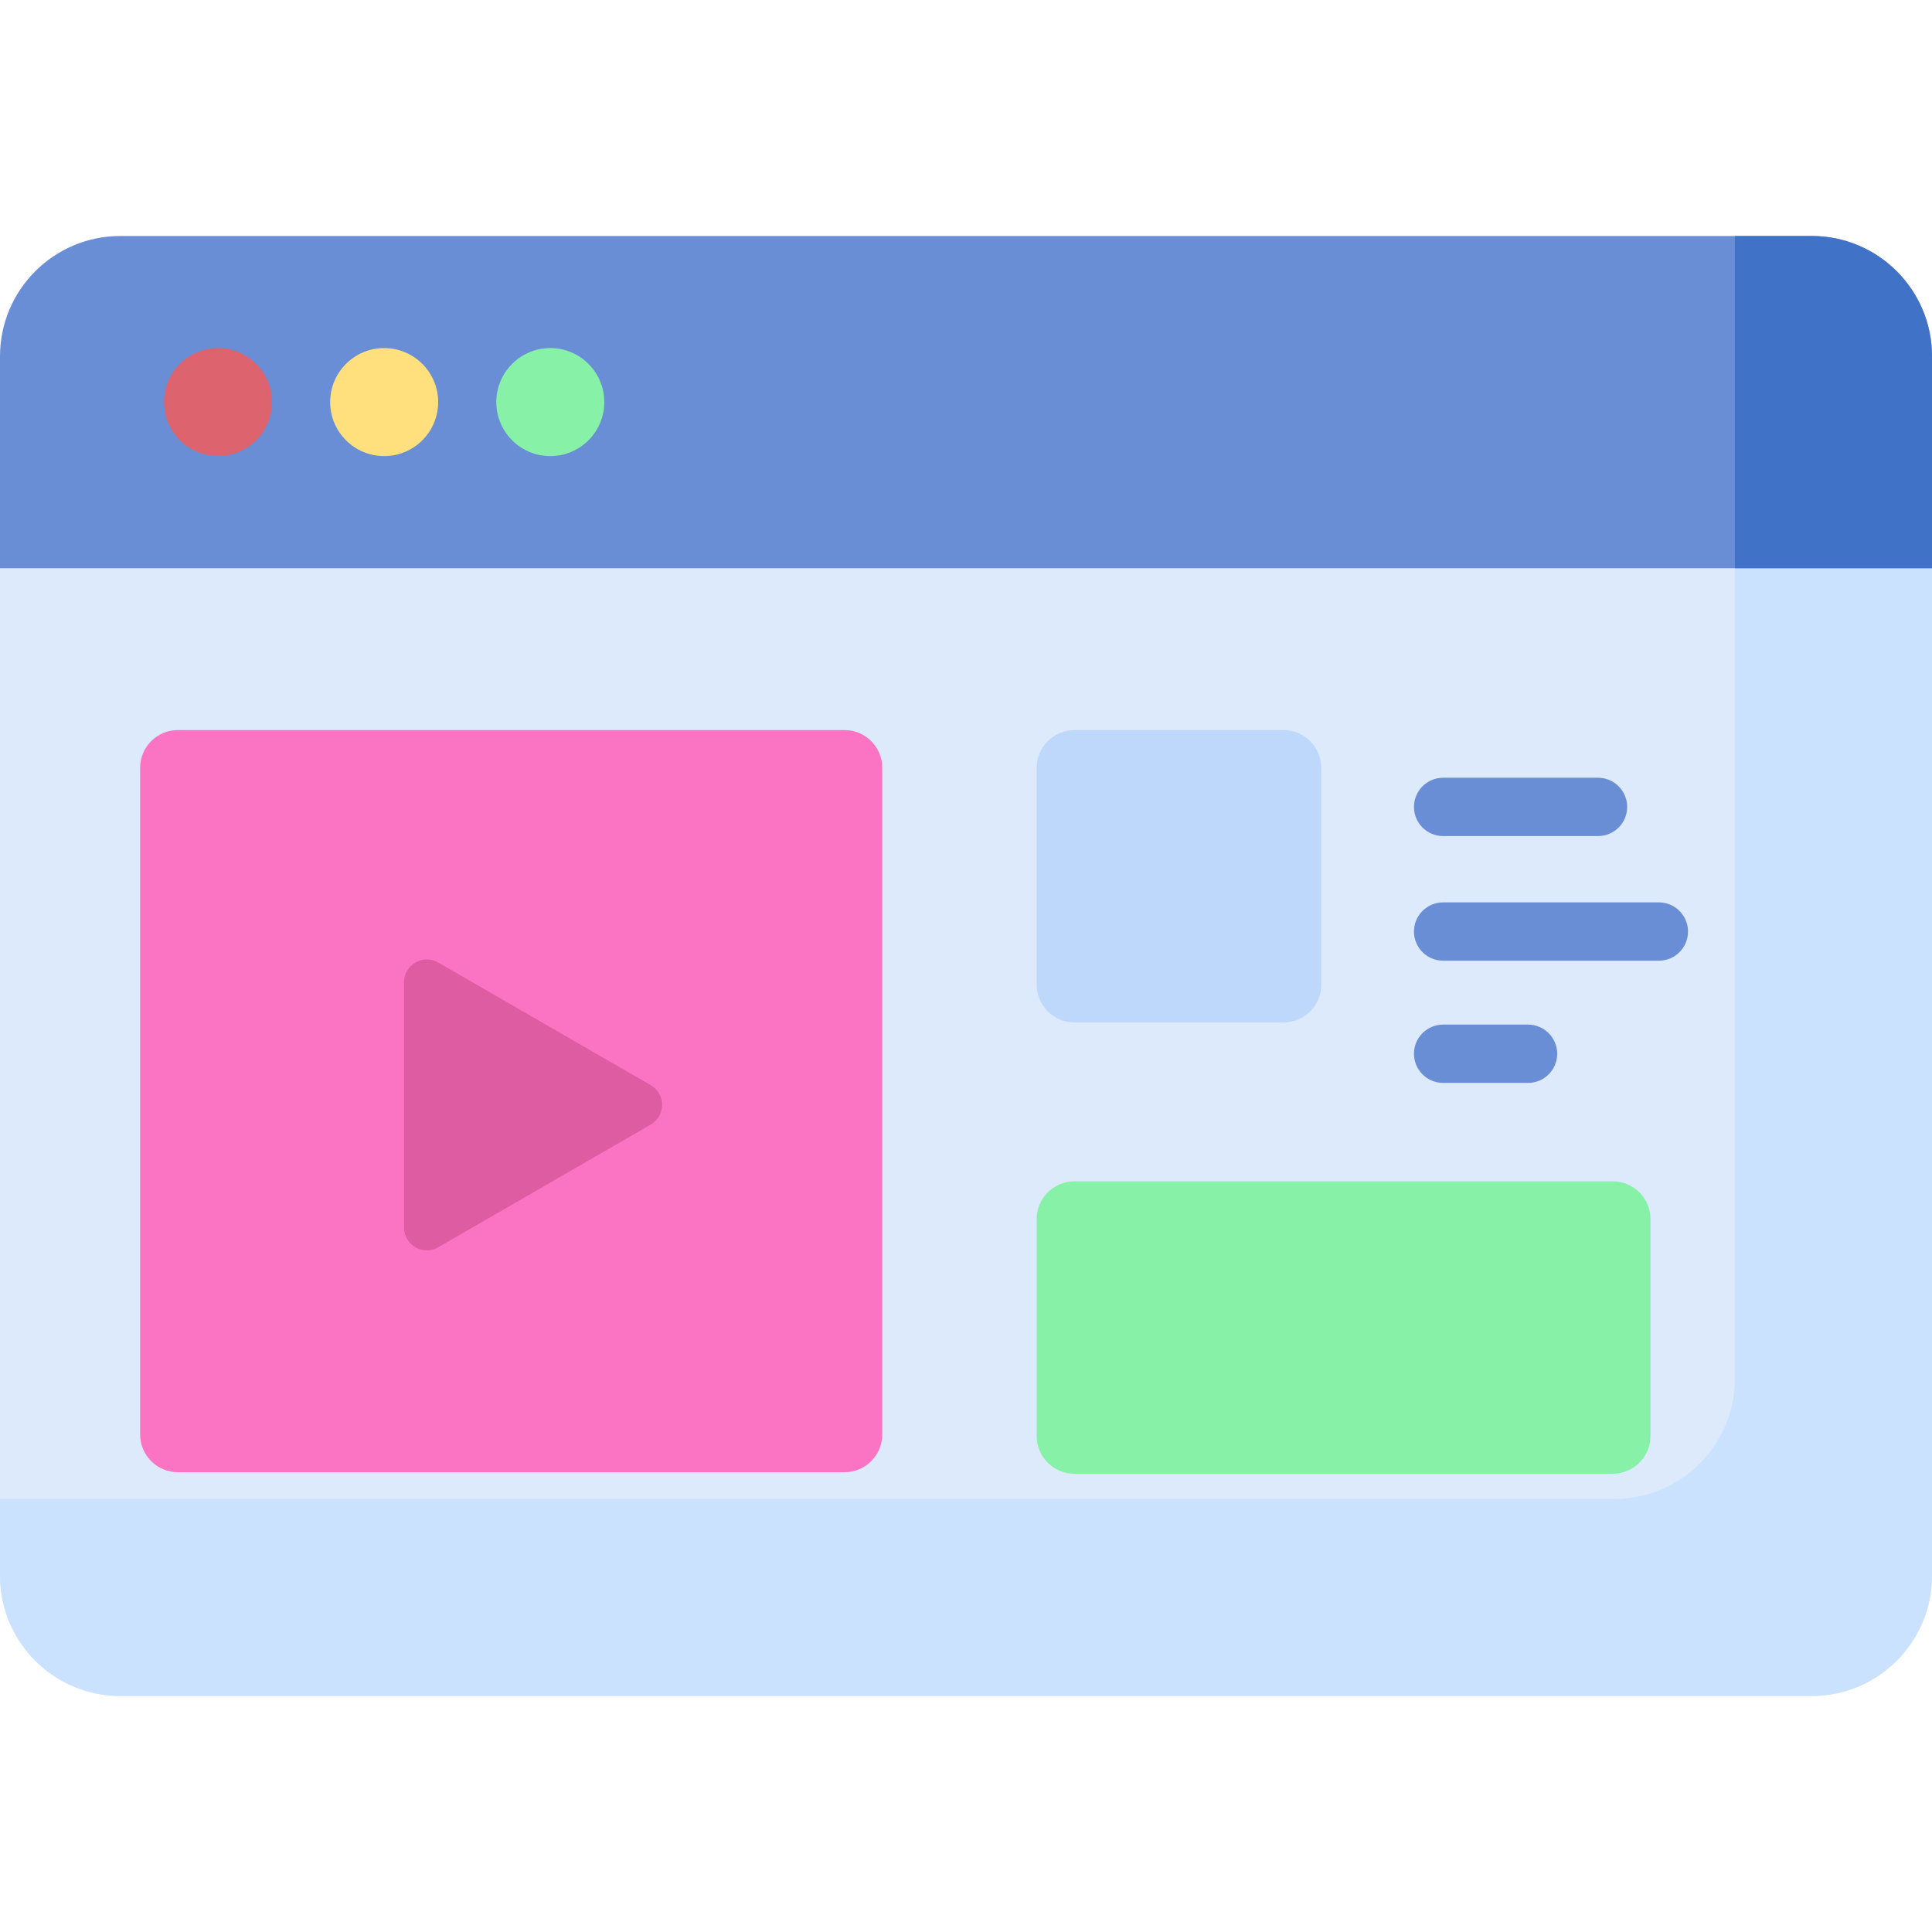 <svg xmlns="http://www.w3.org/2000/svg" id="Capa_1" height="512" viewBox="0 0 512 512" width="512"><g><g><g><path d="m5.127 141.341-5.127 9.235v266.984c0 17.618 14.282 31.9 31.9 31.9h448.2c17.618 0 31.9-14.282 31.9-31.9v-266.984l-5.127-9.235z" fill="#ddeafb"></path></g></g><g><g><path d="m459.765 141.341v223.983c0 17.618-14.282 31.9-31.9 31.9h-427.865v20.335c0 17.618 14.282 31.9 31.9 31.9h448.2c17.618 0 31.9-14.282 31.9-31.9v-266.983l-5.127-9.235z" fill="#cbe2ff"></path></g></g><g><g><path d="m480.1 62.54h-448.2c-17.618 0-31.9 14.282-31.9 31.9v56.136h512v-56.136c0-17.618-14.282-31.9-31.9-31.9z" fill="#698ed5"></path></g></g><g><g><path d="m480.1 62.54h-20.335v88.036h52.235v-56.136c0-17.618-14.282-31.9-31.9-31.9z" fill="#4073c8"></path></g></g><g><g><g><circle cx="57.783" cy="106.558" fill="#dd636e" r="14.312"></circle></g></g><g><g><circle cx="101.809" cy="106.558" fill="#ffe07d" r="14.312"></circle></g></g><g><g><circle cx="145.835" cy="106.558" fill="#86f1a7" r="14.312"></circle></g></g></g><g><path d="m223.812 390.153h-176.676c-5.523 0-10-4.477-10-10v-176.676c0-5.523 4.477-10 10-10h176.675c5.523 0 10 4.477 10 10v176.675c.001 5.524-4.476 10.001-9.999 10.001z" fill="#fb74c4"></path></g><g><path d="m340.151 270.959h-55.421c-5.523 0-10-4.477-10-10v-57.481c0-5.523 4.477-10 10-10h55.421c5.523 0 10 4.477 10 10v57.481c0 5.522-4.477 10-10 10z" fill="#bed8fb"></path></g><g><path d="m427.399 390.549h-142.668c-5.523 0-10-4.477-10-10v-57.481c0-5.523 4.477-10 10-10h142.668c5.523 0 10 4.477 10 10v57.481c0 5.523-4.478 10-10 10z" fill="#86f1a7"></path></g><g><path d="m423.491 221.567h-41.048c-4.268 0-7.726-3.459-7.726-7.726s3.459-7.726 7.726-7.726h41.048c4.268 0 7.726 3.459 7.726 7.726s-3.459 7.726-7.726 7.726z" fill="#698ed5"></path></g><g><path d="m439.618 254.593h-57.175c-4.268 0-7.726-3.459-7.726-7.726s3.459-7.726 7.726-7.726h57.175c4.268 0 7.726 3.459 7.726 7.726s-3.459 7.726-7.726 7.726z" fill="#698ed5"></path></g><g><path d="m404.948 286.983h-22.505c-4.268 0-7.726-3.459-7.726-7.726s3.459-7.726 7.726-7.726h22.505c4.268 0 7.726 3.459 7.726 7.726 0 4.266-3.459 7.726-7.726 7.726z" fill="#698ed5"></path></g><g><path d="m172.446 287.582-56.32-32.516c-4.021-2.322-9.048.58-9.048 5.224v65.033c0 4.643 5.026 7.545 9.048 5.224l56.32-32.516c4.021-2.324 4.021-8.128 0-10.449z" fill="#dd5ca2"></path></g></g></svg>